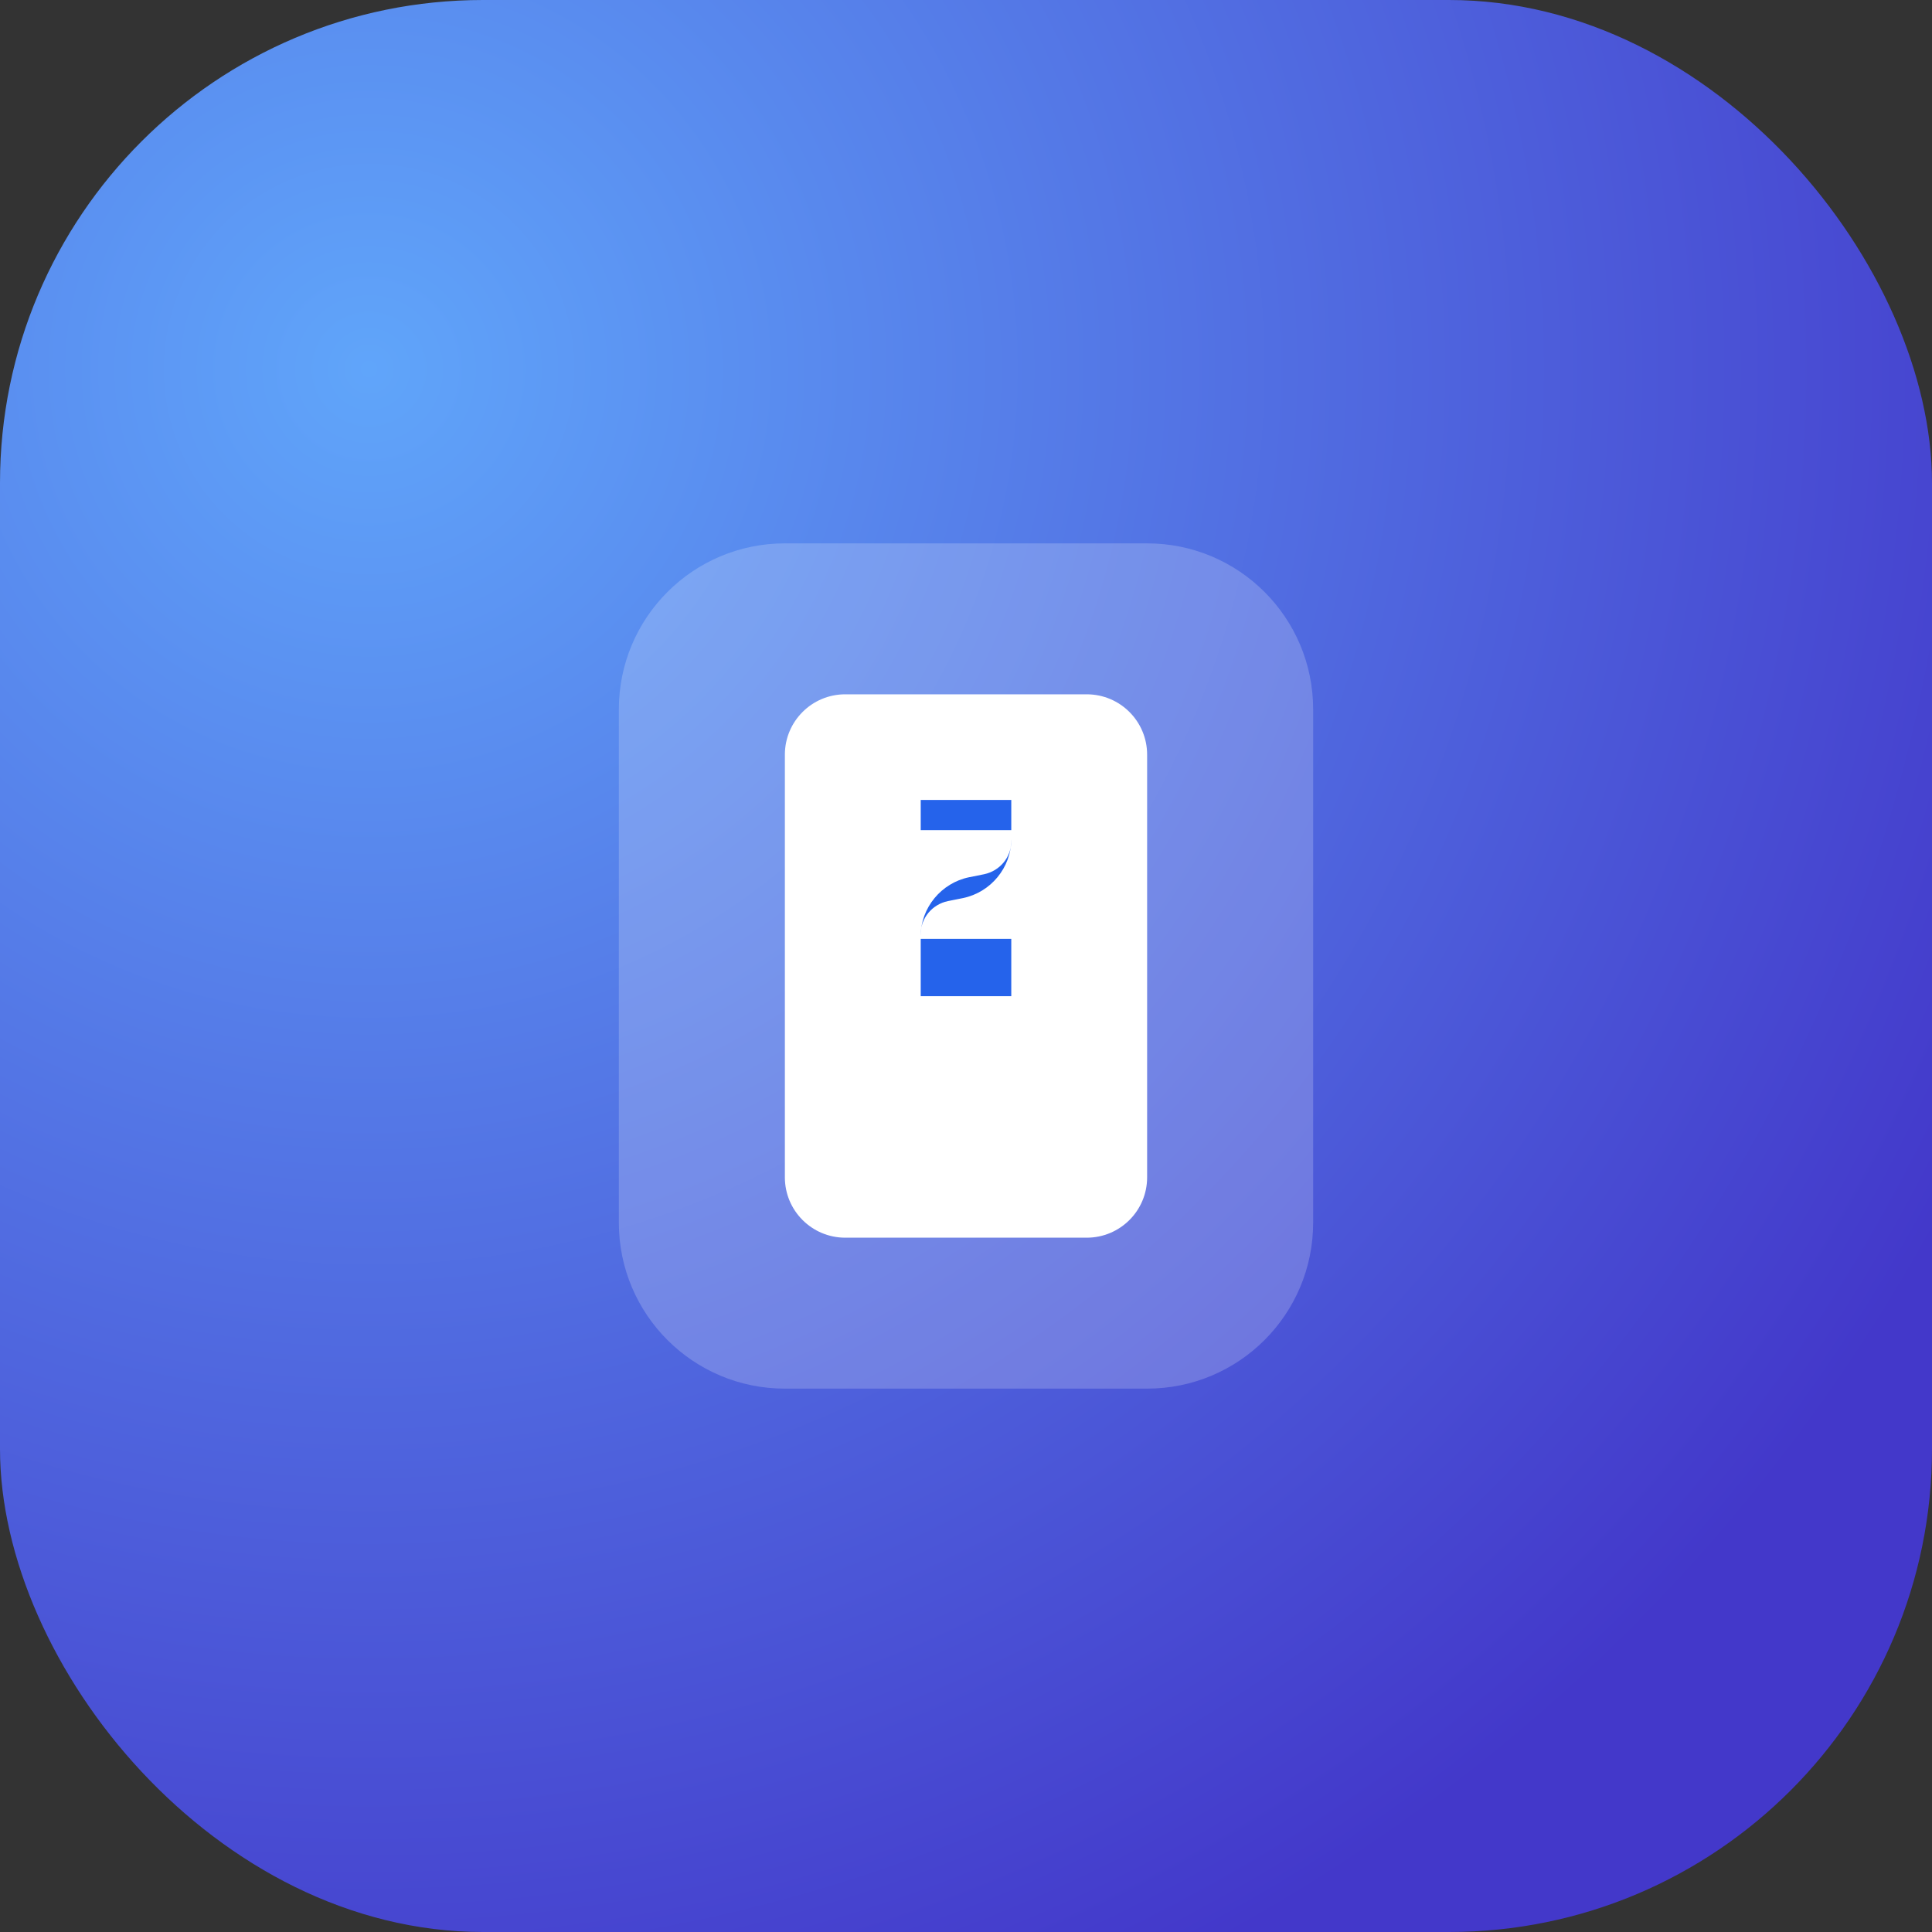 <svg width="64" height="64" viewBox="0 0 64 64" fill="none" xmlns="http://www.w3.org/2000/svg">
  <rect x="0" y="0" width="64" height="64" fill="#333333" stroke="none"/>
  <rect width="64" height="64" rx="16" fill="url(#paint0_radial)"/>
  <path d="M20.5 23.5C20.5 20.46 22.96 18 26 18H38C41.04 18 43.5 20.46 43.5 23.5V40.5C43.5 43.54 41.04 46 38 46H26C22.96 46 20.5 43.54 20.5 40.5V23.5Z" fill="white" opacity="0.2"/>
  <path d="M26 25C26 23.895 26.895 23 28 23H36C37.105 23 38 23.895 38 25V39C38 40.105 37.105 41 36 41H28C26.895 41 26 40.105 26 39V25Z" fill="white"/>
  <path d="M30.5 26.5H33.5V27.8C33.5 28.74 32.82 29.56 31.9 29.75L31.4 29.85C30.88 29.96 30.5 30.41 30.5 30.94V31.1H33.5V33H30.5V31.01C30.5 30.07 31.18 29.25 32.1 29.06L32.6 28.96C33.12 28.85 33.5 28.4 33.5 27.87V27.5H30.5V26.5Z" fill="#2563EB"/>
  <defs>
    <radialGradient id="paint0_radial" cx="0" cy="0" r="1" gradientUnits="userSpaceOnUse" gradientTransform="translate(12 12) rotate(45) scale(60)">
      <stop stop-color="#60A5FA"/>
      <stop offset="1" stop-color="#4338CA"/>
    </radialGradient>
  </defs>
</svg>
